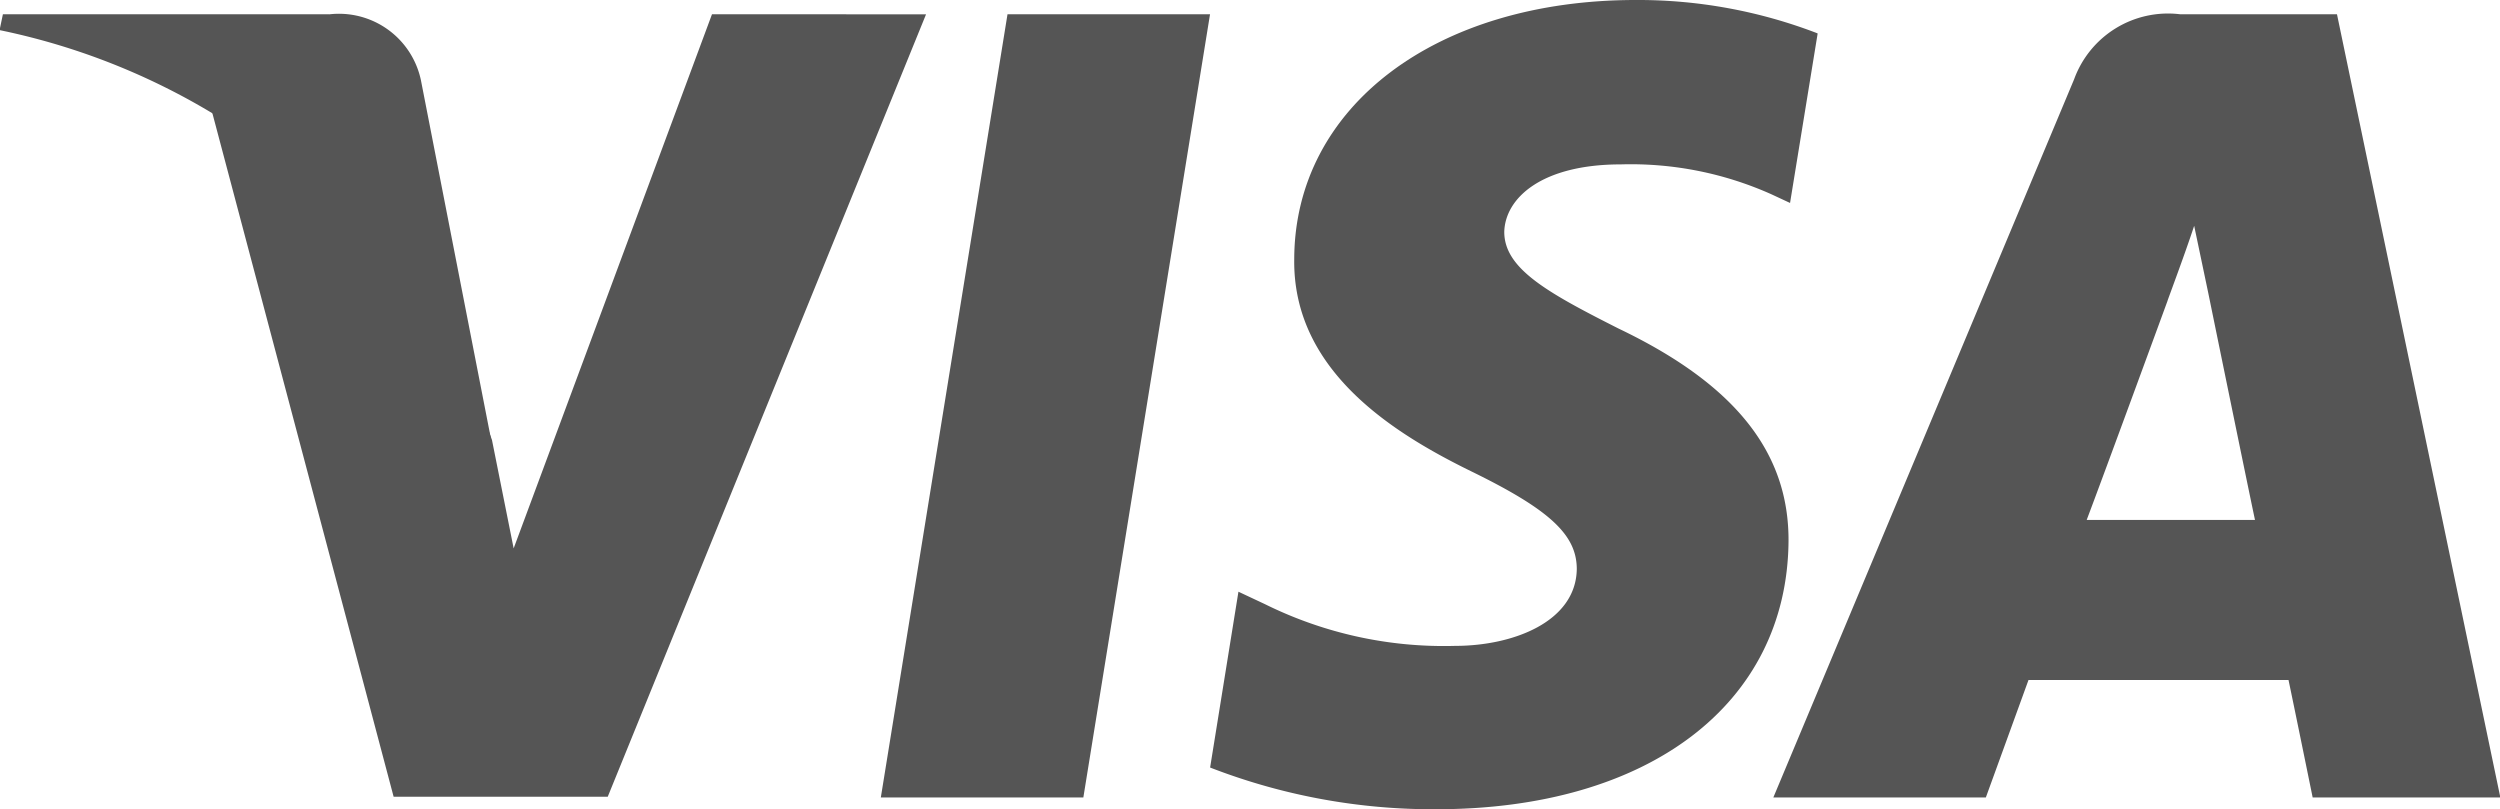 <svg data-v-320e52f1="" xmlns="http://www.w3.org/2000/svg" width="29.305" height="9.484" viewBox="0 0 29.305 9.484"><g data-v-320e52f1="" id="g4158" transform="translate(0)"><path data-v-320e52f1="" id="polygon9" d="M435.881,119.908h-2.374l1.485-9.181h2.374Z" transform="translate(-423.182 -110.56)" fill="#555"></path> <path data-v-320e52f1="" id="path11" d="M572.3,105.439a5.851,5.851,0,0,0-2.129-.391c-2.344,0-4,1.25-4.005,3.037-.019,1.319,1.182,2.051,2.081,2.491.918.449,1.231.743,1.231,1.143-.009.615-.742.9-1.426.9a4.725,4.725,0,0,1-2.227-.488l-.313-.147-.332,2.061a7.225,7.225,0,0,0,2.648.489c2.491,0,4.112-1.231,4.132-3.135.009-1.045-.625-1.846-1.993-2.5-.83-.42-1.339-.7-1.339-1.133.01-.391.43-.791,1.367-.791a4.033,4.033,0,0,1,1.768.352l.215.1.323-1.983Z" transform="translate(-550.995 -105.048)" fill="#555"></path> <path data-v-320e52f1="" id="path13" d="M794.195,116.655c.2-.527.948-2.569.948-2.569-.01.02.2-.537.312-.879l.166.791s.45,2.2.547,2.657Zm2.93-5.928h-1.836a1.171,1.171,0,0,0-1.241.762l-3.526,8.419h2.491l.5-1.377h3.048c.068.322.283,1.377.283,1.377h2.2l-1.915-9.181Z" transform="translate(-769.735 -110.56)" fill="#555"></path> <path data-v-320e52f1="" id="path15" d="M171.7,110.727l-2.325,6.261-.254-1.27a7.027,7.027,0,0,0-3.282-3.848l2.129,8.029h2.51l3.731-9.171Z" transform="translate(-163.354 -110.56)" fill="#555"></path> <path data-v-320e52f1="" id="path17" d="M85.024,110.727H81.2l-.039.186a7.943,7.943,0,0,1,5.763,4.806L86.1,111.5a.982.982,0,0,0-1.074-.772Z" transform="translate(-81.166 -110.56)" fill="#555"></path></g></svg>